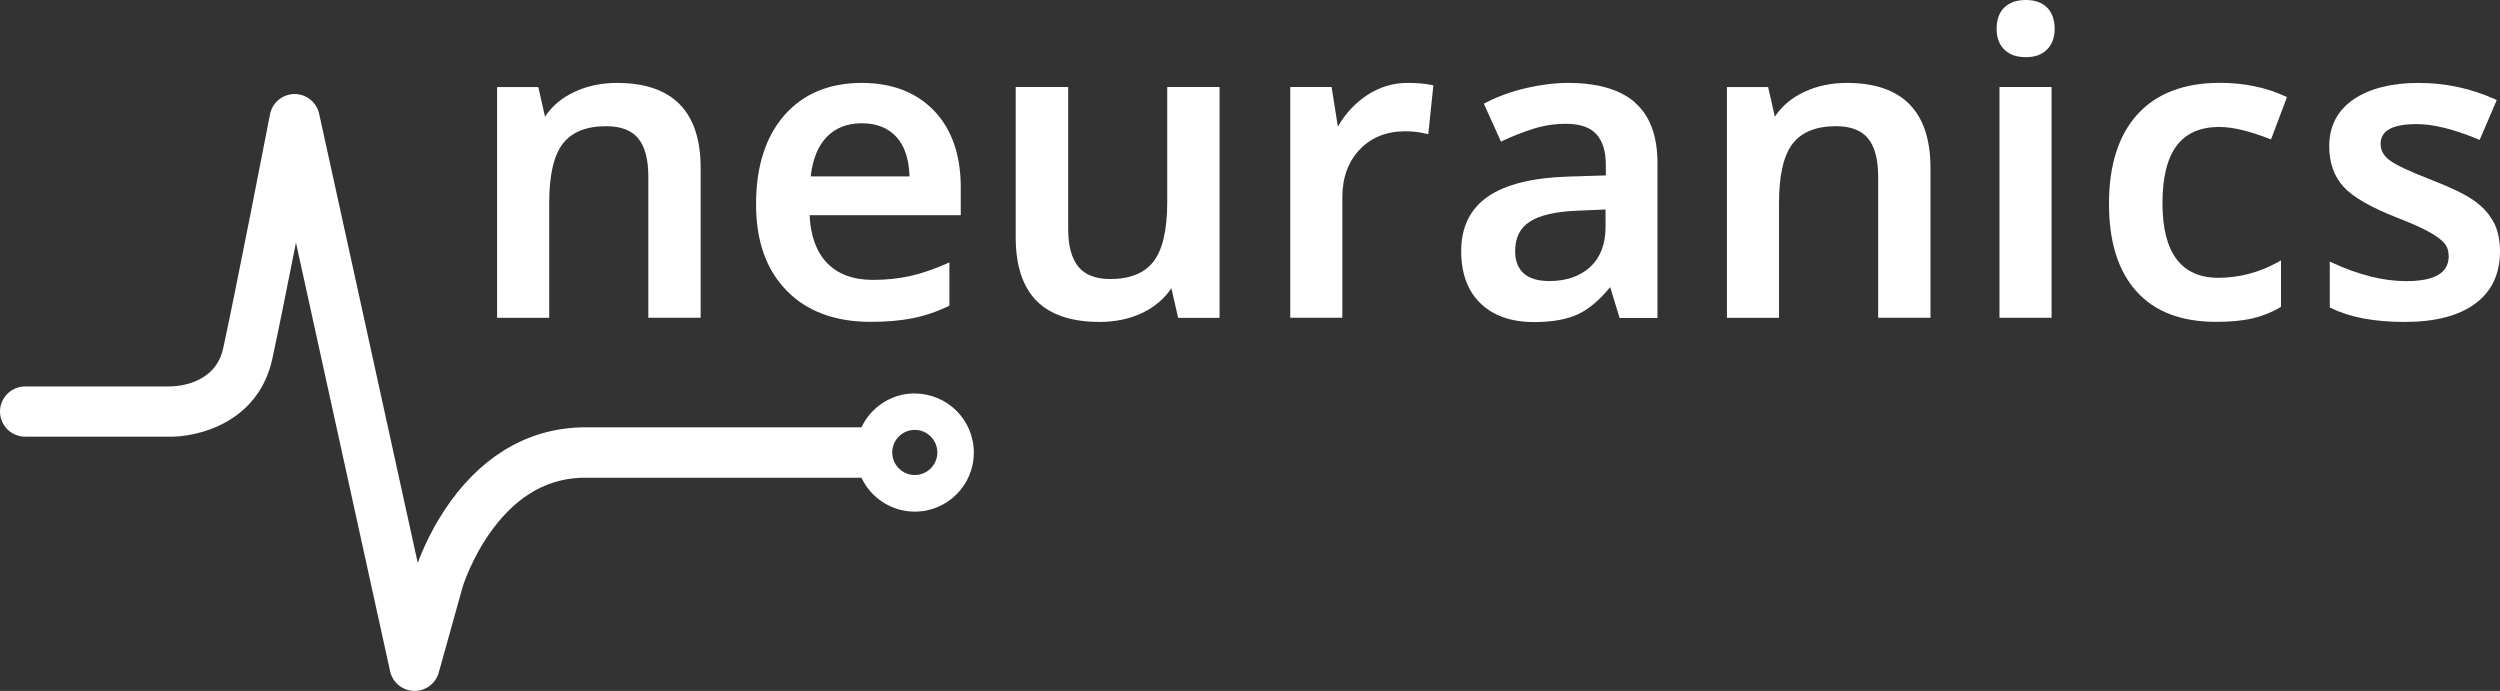 <?xml version="1.0" encoding="UTF-8"?>
<svg id="Layer_2" data-name="Layer 2" xmlns="http://www.w3.org/2000/svg" viewBox="0 0 323.52 89.41">
  <rect x="0" y="0" width="323.52" height="89.41" fill="#333333" stroke="none"/>
  <defs>
    <style>
      .cls-1 {
        fill: #fff;
      }
    </style>
  </defs>
  <g id="Layer_2-2" data-name="Layer 2">
    <g id="Layer_1-2" data-name="Layer 1-2">
      <g>
        <path class="cls-1" d="M79.84,10.73c-2.01,0-3.87.39-5.52,1.17-1.61.75-2.89,1.83-3.79,3.2l-.87-3.83h-5.33v29.86h6.74v-14.88c0-3.59.6-6.17,1.78-7.68,1.17-1.49,3.05-2.24,5.59-2.24,1.89,0,3.29.53,4.15,1.58.87,1.06,1.31,2.72,1.31,4.91v18.3h6.77v-19.39c0-7.3-3.64-11-10.82-11h0Z"/>
        <path class="cls-1" d="M111.53,10.73c-4.23,0-7.61,1.41-10.04,4.2-2.42,2.78-3.65,6.64-3.65,11.47s1.32,8.48,3.93,11.18c2.61,2.7,6.28,4.07,10.89,4.07,2.01,0,3.82-.15,5.38-.46,1.57-.3,3.14-.83,4.68-1.56l.14-.07v-5.61l-.35.16c-1.69.75-3.3,1.29-4.77,1.62-1.47.32-3.08.49-4.79.49-2.55,0-4.56-.75-5.95-2.22-1.36-1.43-2.11-3.5-2.23-6.15h19.56v-3.62c0-4.17-1.16-7.5-3.44-9.89-2.29-2.39-5.44-3.61-9.37-3.61h.01ZM111.53,15.95c1.9,0,3.41.6,4.49,1.79,1.05,1.15,1.61,2.86,1.68,5.09h-12.79c.25-2.21.94-3.91,2.04-5.07,1.14-1.2,2.68-1.81,4.58-1.81Z"/>
        <path class="cls-1" d="M151.05,26.14c0,3.61-.6,6.2-1.79,7.72-1.17,1.5-3.05,2.25-5.58,2.25-1.88,0-3.27-.54-4.13-1.59-.88-1.07-1.32-2.72-1.32-4.9V11.26h-6.79v19.45c0,3.65.91,6.41,2.7,8.22,1.79,1.81,4.53,2.73,8.14,2.73,2.08,0,3.96-.4,5.59-1.19,1.58-.77,2.83-1.84,3.72-3.17l.87,3.83h5.36V11.26h-6.77v14.88h0Z"/>
        <path class="cls-1" d="M182.11,10.73c-1.85,0-3.59.53-5.19,1.58-1.54,1.01-2.81,2.38-3.79,4.07l-.81-5.12h-5.35v29.86h6.74v-15.6c0-2.52.76-4.6,2.25-6.17s3.47-2.36,5.89-2.36c.93,0,1.84.1,2.7.31l.28.07.66-6.32-.22-.05c-.83-.18-1.89-.27-3.16-.27Z"/>
        <path class="cls-1" d="M211.56,13.23c-1.94-1.66-4.84-2.5-8.62-2.5-1.69,0-3.51.22-5.42.66-1.9.44-3.68,1.08-5.29,1.92l-.21.11,2.22,4.91.23-.11c1.26-.6,2.59-1.12,3.95-1.55,1.35-.43,2.78-.65,4.25-.65,1.76,0,3.07.44,3.89,1.32.83.88,1.25,2.23,1.25,4.04v1.32l-4.83.15c-4.63.14-8.13,1.01-10.41,2.57-2.31,1.58-3.48,3.96-3.48,7.06,0,2.91.84,5.19,2.51,6.79,1.66,1.6,3.99,2.41,6.93,2.41,2.27,0,4.17-.33,5.62-.99,1.41-.64,2.83-1.83,4.22-3.54l1.22,4h4.9v-20.03c0-3.55-.99-6.19-2.94-7.86v-.03ZM207.77,27.11v2.29c0,2.2-.67,3.93-1.98,5.14-1.32,1.22-3.1,1.83-5.29,1.83-1.49,0-2.61-.34-3.34-1.01s-1.09-1.61-1.09-2.86c0-1.73.62-2.98,1.89-3.81,1.29-.85,3.41-1.33,6.29-1.43l3.51-.15h0Z"/>
        <path class="cls-1" d="M238.99,10.73c-2.01,0-3.87.39-5.52,1.17-1.61.75-2.89,1.83-3.79,3.2l-.87-3.83h-5.33v29.86h6.74v-14.88c0-3.59.6-6.17,1.78-7.68,1.17-1.49,3.05-2.24,5.59-2.24,1.89,0,3.29.53,4.15,1.58.87,1.06,1.31,2.72,1.31,4.91v18.3h6.77v-19.39c0-7.3-3.64-11-10.82-11h0Z"/>
        <rect class="cls-1" x="258.75" y="11.26" width="6.74" height="29.86"/>
        <path class="cls-1" d="M262.16,0c-1.2,0-2.13.33-2.79.97-.66.65-.99,1.57-.99,2.75s.33,2.03.99,2.69,1.6.99,2.79.99,2.08-.33,2.74-.99.99-1.56.99-2.69-.33-2.1-.99-2.75c-.66-.65-1.58-.97-2.74-.97Z"/>
        <path class="cls-1" d="M287.21,16.43c1.68,0,3.84.51,6.44,1.52l.24.09,2.06-5.47-.21-.1c-2.5-1.16-5.35-1.75-8.47-1.75-4.62,0-8.2,1.37-10.66,4.07-2.45,2.69-3.69,6.58-3.69,11.56s1.19,8.7,3.53,11.33c2.35,2.64,5.82,3.97,10.31,3.97,1.81,0,3.38-.14,4.66-.43,1.29-.29,2.51-.77,3.64-1.44l.12-.07v-6.01l-.37.21c-2.43,1.35-5.04,2.04-7.76,2.04-2.35,0-4.15-.8-5.36-2.38-1.23-1.6-1.85-4.05-1.85-7.27,0-6.64,2.41-9.87,7.37-9.87Z"/>
        <path class="cls-1" d="M322.68,28.74c-.55-1.05-1.39-1.99-2.52-2.78-1.11-.79-2.9-1.66-5.34-2.61-2.85-1.1-4.72-1.97-5.56-2.59-.8-.59-1.19-1.29-1.19-2.14,0-1.72,1.53-2.56,4.69-2.56,2.12,0,4.77.65,7.9,1.95l.23.09,2.21-5.15-.22-.1c-3.1-1.41-6.43-2.12-9.9-2.12s-6.35.72-8.41,2.13c-2.09,1.43-3.15,3.47-3.15,6.06,0,2.14.62,3.91,1.86,5.26,1.22,1.33,3.56,2.68,6.96,4,1.72.67,3.08,1.27,4.03,1.79.94.51,1.62,1.01,2.03,1.48.39.45.58,1.01.58,1.7,0,2.17-1.8,3.23-5.51,3.23-2.92,0-6.13-.8-9.53-2.37l-.35-.16v5.93l.14.07c2.4,1.2,5.6,1.81,9.54,1.81s7-.79,9.12-2.35c2.15-1.57,3.23-3.86,3.23-6.8,0-1.45-.28-2.72-.82-3.77h-.02Z"/>
      </g>
      <path class="cls-1" d="M118.38,50.91c-3.05,0-5.68,1.8-6.9,4.39h-35.48c-6.94-.07-13.02,3.18-17.62,9.48-2.32,3.17-3.69,6.36-4.32,8.07l-12.76-58.13c-.33-1.49-1.65-2.55-3.17-2.55h-.04c-1.54.02-2.86,1.12-3.15,2.63-.04.23-4.39,22.64-6.06,30.28-1.03,4.71-6.05,4.93-6.94,4.93H3.25c-1.79,0-3.25,1.46-3.25,3.25s1.46,3.25,3.25,3.25h18.45c3.93.12,11.74-1.85,13.53-10.04.72-3.29,1.92-9.28,3.07-15.07l12.18,55.46c.32,1.46,1.59,2.51,3.08,2.55h.09c1.45,0,2.74-.97,3.13-2.38l3.09-11.09s1.17-3.81,3.87-7.45c3.33-4.49,7.41-6.75,12.22-6.67h35.52c1.22,2.59,3.85,4.39,6.9,4.39,4.22,0,7.64-3.42,7.64-7.64s-3.42-7.64-7.64-7.64v-.02ZM118.38,61.47c-1.61,0-2.92-1.31-2.92-2.92s1.31-2.92,2.92-2.92,2.92,1.31,2.92,2.92-1.31,2.92-2.92,2.92Z"/>
    </g>
  </g>
</svg>